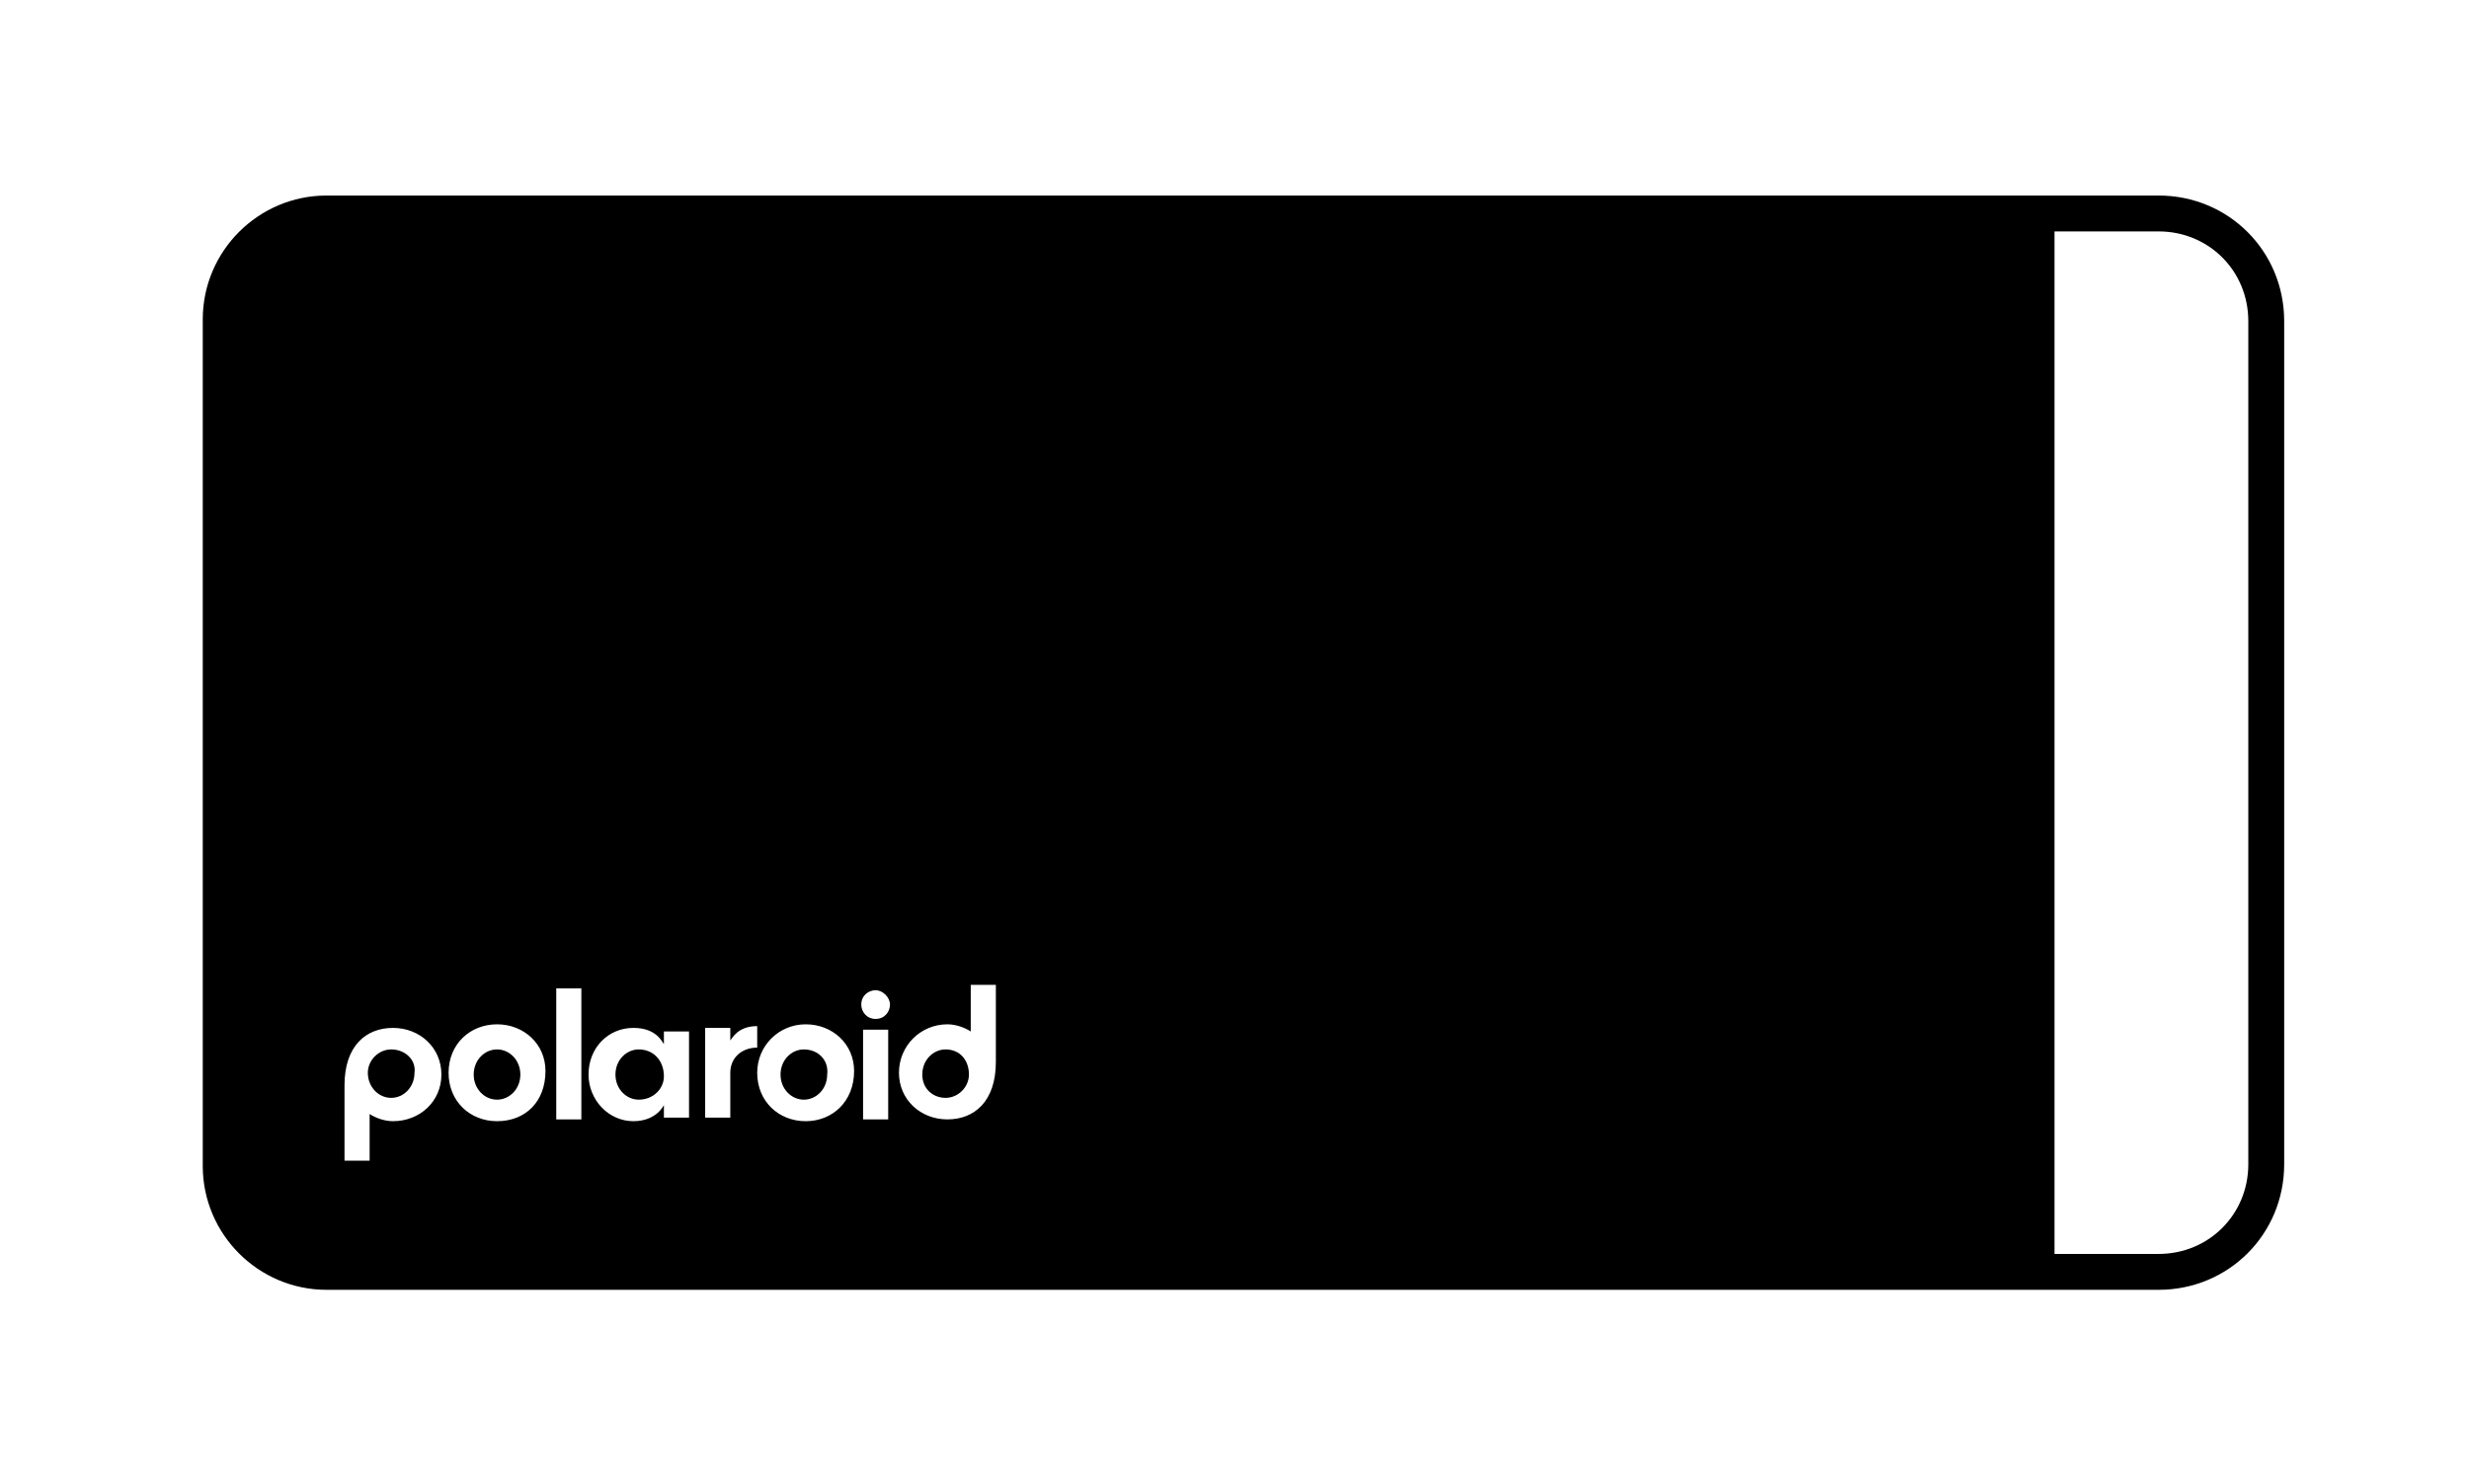 <svg xml:space="preserve" style="enable-background:new 0 0 137.6 82.7;" viewBox="0 0 137.6 82.7" y="0px" x="0px" xmlns:xlink="http://www.w3.org/1999/xlink" xmlns="http://www.w3.org/2000/svg" id="Layer_1" version="1.1">
<g>
	<path d="M27.7,58.5c-0.7,0-1.3,0.6-1.3,1.4s0.6,1.4,1.3,1.4c0.7,0,1.3-0.6,1.3-1.4C29,59.1,28.4,58.5,27.7,58.5z"></path>
	<path d="M35.6,58.5c-0.7,0-1.3,0.6-1.3,1.4c0,0,0,0,0,0c0,0,0,0,0,0c0,0.8,0.6,1.4,1.3,1.4c0.8,0,1.4-0.6,1.4-1.3l0,0l0,0l0,0l0,0
		C37,59.1,36.4,58.5,35.6,58.5z"></path>
	<path d="M44.8,58.5c-0.7,0-1.3,0.6-1.3,1.4c0,0.8,0.6,1.4,1.3,1.4c0.7,0,1.3-0.6,1.3-1.4C46.2,59.1,45.6,58.5,44.8,58.5z"></path>
	<path d="M120.3,10.9h-7.8H18.2c-3.8,0-6.9,3.1-6.9,6.9V65c0,3.8,3.1,6.9,6.9,6.9h94.3h7.8c3.9,0,7-3.1,7-7v-47
		C127.3,14,124.2,10.9,120.3,10.9z M21.9,62.5c-0.5,0-1-0.2-1.3-0.4v2.6h-1.4v-4c0,0,0-0.1,0-0.2c0-2.2,1.2-3.2,2.7-3.2
		c1.5,0,2.7,1.1,2.7,2.6C24.6,61.4,23.4,62.5,21.9,62.5z M27.7,62.5c-1.5,0-2.7-1.1-2.7-2.7s1.2-2.7,2.7-2.7c1.5,0,2.7,1.1,2.7,2.6
		C30.4,61.4,29.3,62.5,27.7,62.5z M32.3,62.4H31v-7.3h1.4V62.4z M38.4,59.8v2.5H37v-0.7c0,0-0.4,0.9-1.7,0.9c-1.4,0-2.5-1.2-2.5-2.6
		l0,0l0,0l0,0l0,0c0-1.5,1.1-2.6,2.5-2.6c1.3,0,1.6,0.8,1.7,0.9v-0.7h1.4V59.8z M40.7,59.8v2.5h-1.4v-5h1.4V58
		c0.1-0.1,0.4-0.8,1.5-0.8v1.2h0C41.3,58.4,40.7,59,40.7,59.8z M44.9,62.5c-1.5,0-2.7-1.1-2.7-2.7c0-1.5,1.2-2.7,2.7-2.7
		c1.5,0,2.7,1.1,2.7,2.6C47.6,61.4,46.4,62.5,44.9,62.5z M49.5,62.4h-1.4v-5h1.4V62.4z M48.8,56.8c-0.5,0-0.8-0.4-0.8-0.8
		c0-0.5,0.4-0.8,0.8-0.8s0.8,0.4,0.8,0.8C49.6,56.4,49.3,56.8,48.8,56.8z M55.5,59c0,0,0,0.1,0,0.2c0,2.2-1.2,3.2-2.7,3.2
		c-1.5,0-2.7-1.1-2.7-2.6c0-1.5,1.2-2.7,2.7-2.7c0.5,0,1,0.2,1.3,0.4v-2.6h1.4V59z M125.3,64.9c0,2.8-2.2,5-5,5h-5.8v-57h5.8
		c2.8,0,5,2.2,5,5V64.9z"></path>
	<path d="M21.8,58.5c-0.7,0-1.3,0.6-1.3,1.3c0,0.8,0.6,1.4,1.3,1.4c0.7,0,1.3-0.6,1.3-1.4C23.2,59.1,22.6,58.5,21.8,58.5z"></path>
	<path d="M52.7,58.5c-0.7,0-1.3,0.6-1.3,1.4c0,0.8,0.6,1.3,1.3,1.3c0.7,0,1.3-0.6,1.3-1.3C54,59.1,53.5,58.5,52.7,58.5z"></path>
</g>
</svg>
